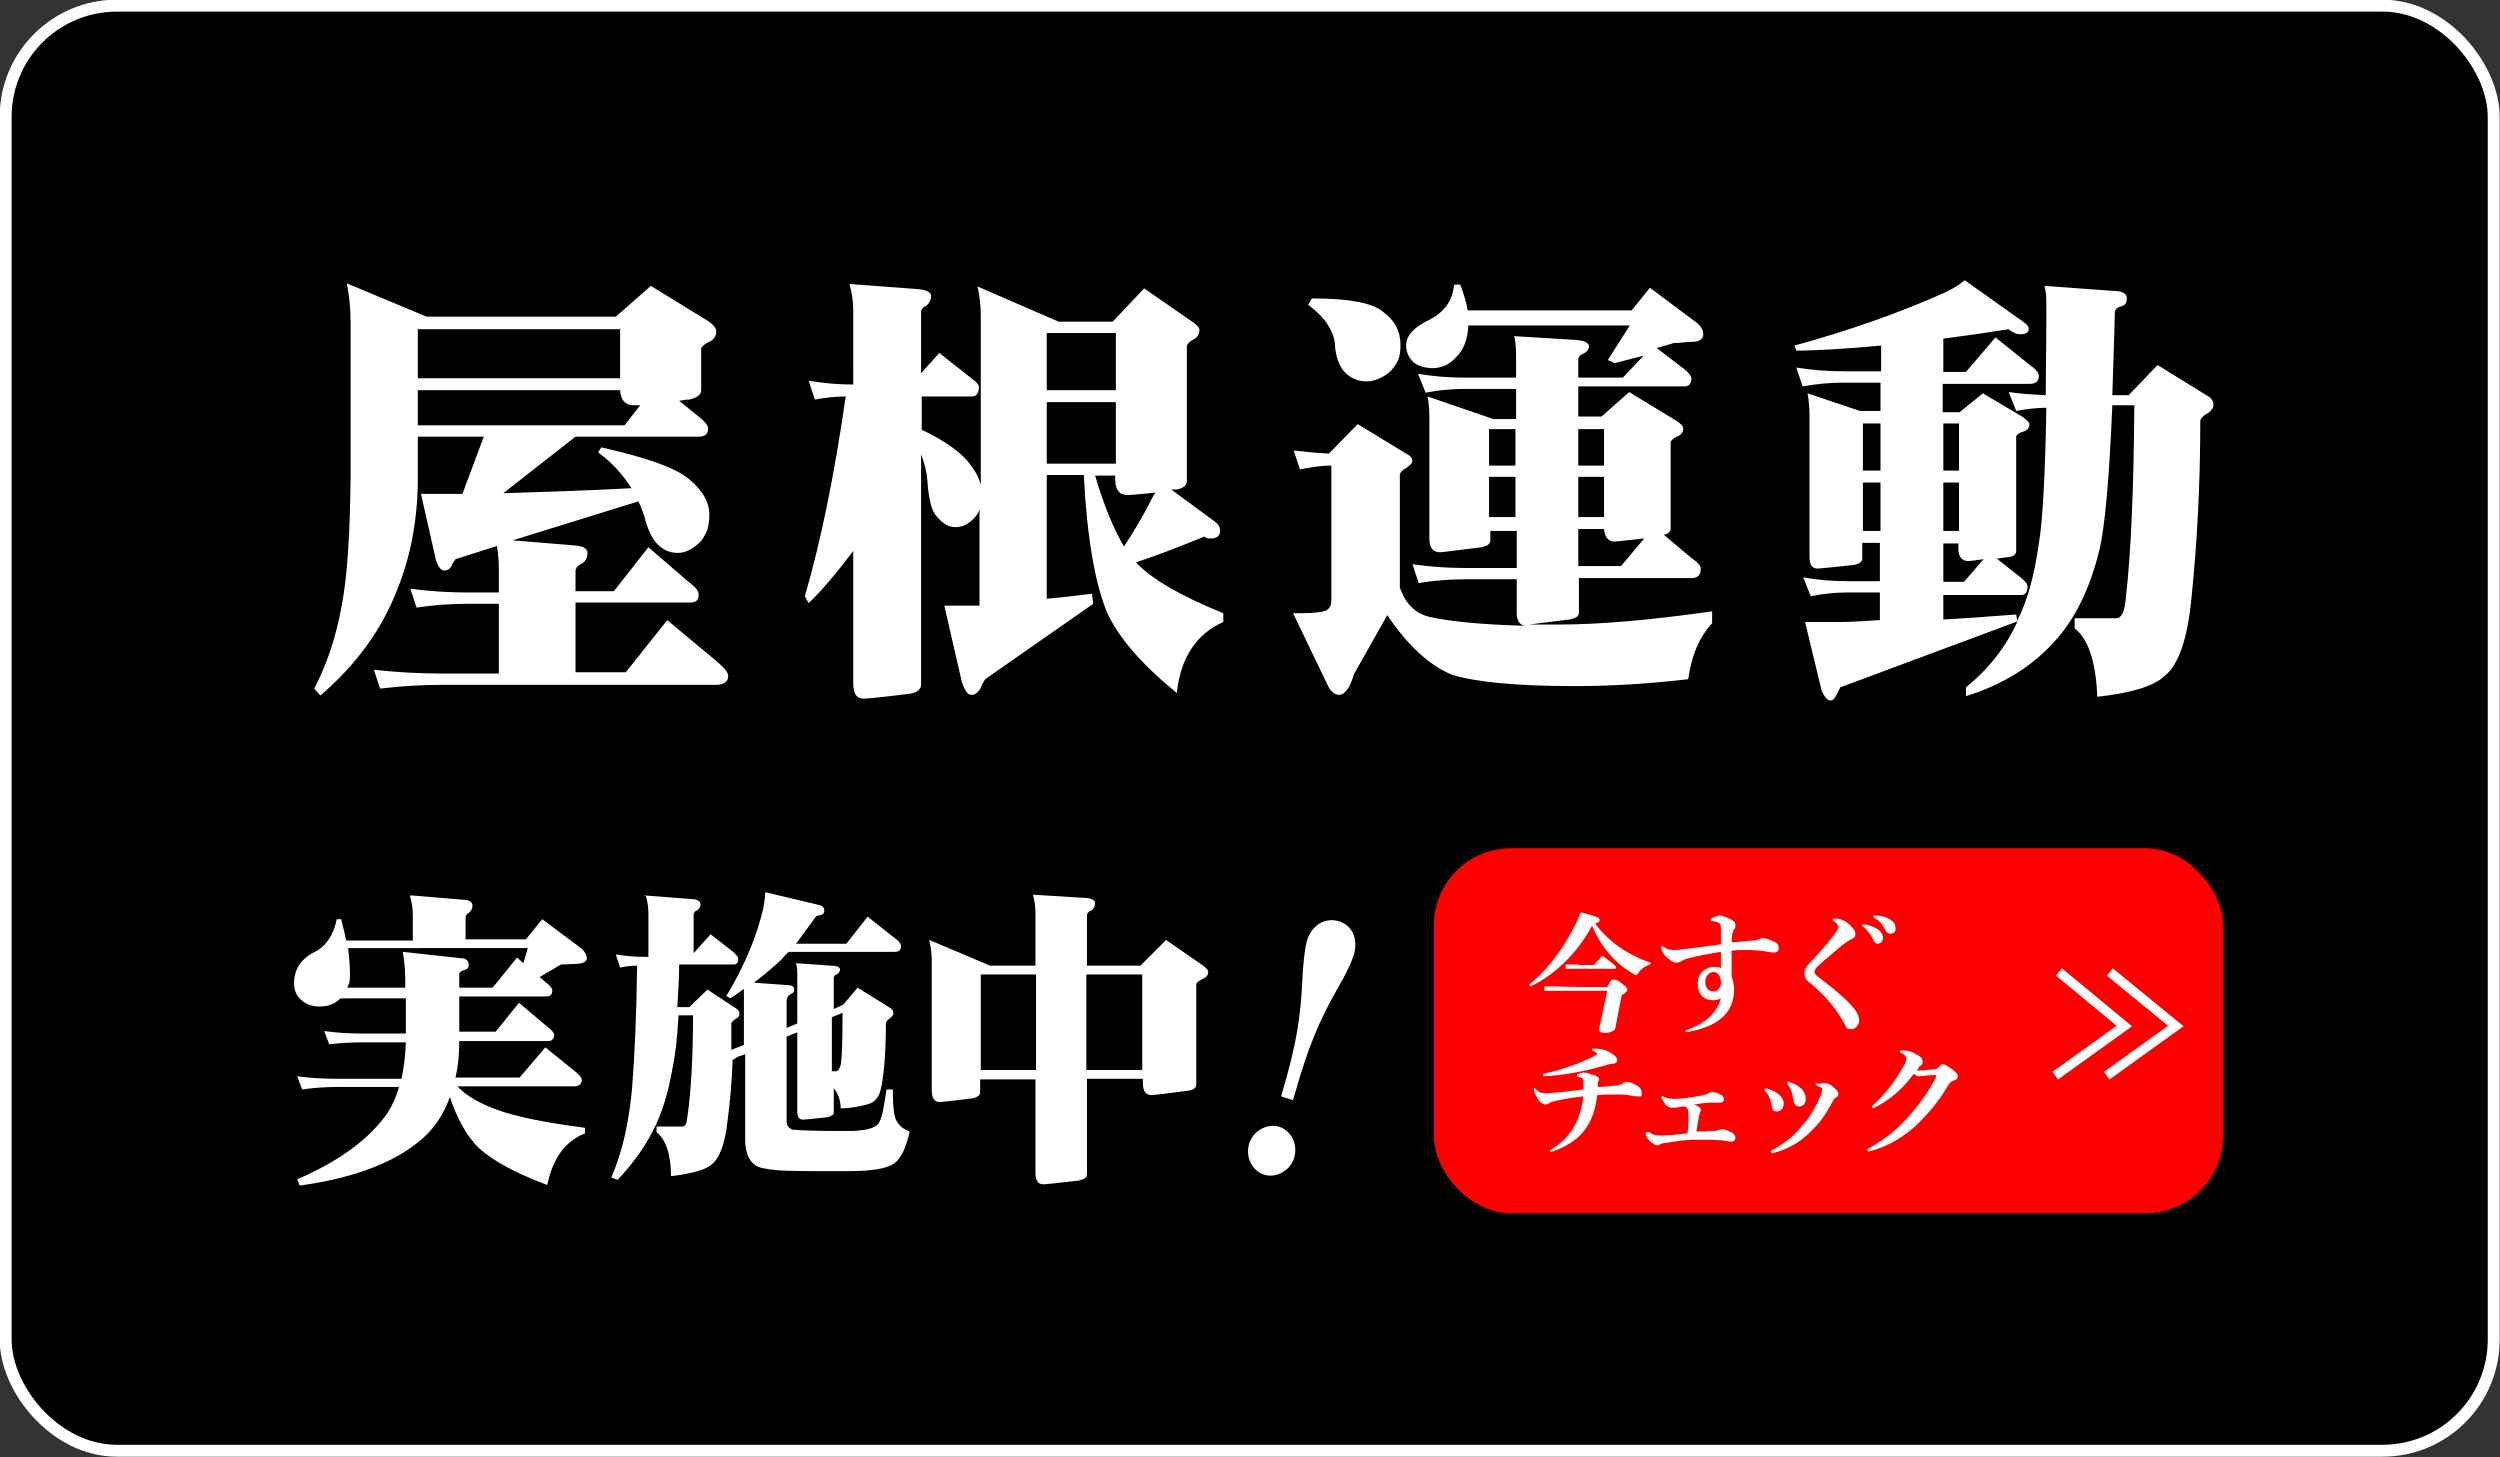 <svg id="_レイヤー_1" data-name="レイヤー_1" xmlns="http://www.w3.org/2000/svg" viewBox="0 0 397.9 231.9"><rect x="0" y="0" width="397.9" height="231.9" fill="#333333" stroke="none"/><defs><style>.st0{fill:#fff}.st1{stroke-width:1.5px;fill:none;stroke:#fff;stroke-miterlimit:10}</style></defs><rect x=".9" y=".9" width="396" height="230" rx="17.7" ry="17.7"/><path class="st0" d="M65.3 142.5l8.4.7c1 0 1.5.4 1.5.9s-.2.9-.6 1.2c-.3.1-.5.4-.5.8v3.4h9.6l2.6-3.2 6.3 4.7c.5.5.8 1 .8 1.6-.1.5-.6.7-1.4.8-.8 0-1.7.1-2.7.1l-3.4 2 .9.8c.7.5 1.1 1 1.1 1.3 0 .7-.3 1-1 1H73.1v5.6h5.8l3.7-4.6 4.5 3.8c.7.5 1.1 1 1.1 1.3 0 .6-.3 1-1 1H73.1c0 2.1-.2 4.1-.6 5.8h10.2l4.1-4.8 4.7 3.8c.7.6 1.1 1 1.1 1.4 0 .6-.4 1-1.2 1H72.8c1.5 1.6 3.7 2.8 6.5 3.8 3.1 1.1 7.7 2 13.8 2.8v.9c-3.1 1.2-5.1 3.9-6 8.2-5.1-1.9-8.7-3.9-10.8-5.8-1.9-1.8-3.5-4.6-4.7-8.2-.8 2.3-2 4.2-3.5 5.8-4.2 4.2-11 7-20.4 8.3l-.4-1c6.7-2.9 11.5-6.4 14.4-10.6.8-1.3 1.4-2.6 1.8-4.1h-9.6c-1.9 0-3.8.1-5.8.4l-.8-2.1c2.2.3 4.4.4 6.6.4h10c.4-1.8.6-3.7.7-5.8h-6.8c-1.8 0-3.6.1-5.4.3l-.8-2.1c2.1.3 4.2.4 6.2.4h6.8v-5.6H54.2c-.9.9-2 1.3-3.3 1.3s-2.3-.4-3-1.1c-.7-.6-1.1-1.5-1.1-2.6 0-2.2 1.1-3.9 3.3-5 1.8-.9 3-2.7 3.5-5.2h.7c.3 1.2.6 2.4.8 3.4h10.6v-3.9c0-1-.1-2-.4-3zm-10.2 14.7h9.4v-1c0-1.6-.1-3.1-.4-4.7l9.2 1c.8 0 1.3.4 1.3 1s-.2.7-.7.9c-.4.1-.7.3-.8.5v2.3h5.3l3.9-4.8 1 .9.7-2.4H55.4c.2 1.6.3 3 .3 4.3s-.2 1.5-.5 2.1zm47.3-14.7l7.7.6c.9 0 1.4.4 1.4.8s-.2.8-.6 1c-.3.1-.5.4-.5.7v6.1l2.7-3 3.6 2.8c.5.5.8.8.8 1.1 0 .6-.2.9-.7.9h-8.7c0 2.5-.2 4.8-.3 6.8h1.9l2.9-2.8 4.7 3.1c.3.2.4.5.4.8s-.2.5-.5.7c-.4.2-.6.5-.8.7v4.3l2-.8v-8.9c-.7.5-1.5 1.1-2.2 1.5l-.6-.4c1.5-2.4 2.8-5 3.9-7.7.8-2 1.5-4.1 2-6.3.2-1.1.3-1.9.3-2.5l8.4 2c.6.1 1 .4 1 .9s-.3.7-.8.8c-.4 0-.6.2-.7.4-1.1 1.5-2.1 2.9-3 4.1h8l3.4-4.3 4.3 3.4c.7.5 1 .9 1 1.3 0 .6-.3.9-1 .9h-16.9c-.4.4-.8.8-1.1 1.2-1.4 1.3-2.8 2.5-4.4 3.7l5.5.4c.6 0 .9.3.9.7s-.2.6-.7.8c-.3.2-.4.5-.5.8v4.5l1.7-.7v-7.5c0-.7 0-1.4-.2-2.1l5.7.4c.9 0 1.3.3 1.3.6s-.2.6-.5.8c-.3 0-.4.2-.5.5v5l1.5-.7 2.3-2.7 5 3.1c.5.3.7.6.7.9s-.2.6-.6.9c-.3.2-.5.4-.6.7 0 5.4-.4 9-.9 10.9-.3 1-.9 1.7-1.8 2-1.4.4-2.9.7-4.5.7 0-1.4-.5-2.5-1.1-3.2v3.9c0 .3-.3.5-.9.7-2.5.3-3.8.4-4 .4-.6 0-.9-.4-.9-1.3v-12.6l-1.7.7v13.4c0 .7.3 1.2 1 1.4 1.3.1 3.4.2 6.4.2h3.1c2.5-.1 4-.6 4.3-1.5.4-.7.7-2.4 1.1-5.1h1c0 2.7.2 4.4.6 5 .4.7 1 1.3 2.1 1.7-.6 2.6-1.4 4.3-2.5 5.1-1.2.8-3.6 1.2-7.3 1.2h-2.4c-5.4 0-9 0-10.7-.4-2.2-.2-3.3-1.8-3.3-4.8v-13.4l-1.2.4c-.3.2-.6.4-.8.5-.1 3.4-.4 6.6-.8 9.7-.4 3.7-1.3 6-2.6 7-1 .8-3.1 1.4-6.4 1.8 0-3.6-.9-5.9-2.3-7v-.9h4.1c.5 0 .7-.5.8-1.5.6-4.1.9-9.5.9-16.2H108c-.2 3.5-.5 6.3-1 8.6-.6 3.5-1.5 6.4-2.5 8.6-1.4 3.1-3.5 6.1-6.2 9l-1-.4c1.1-2.6 1.9-5.3 2.4-7.9.4-2 .7-4.1.9-6.3.4-5 .7-11.5.8-19.5-.9 0-1.8.1-2.7.3l-.7-2.1c1.7.3 3.3.4 5 .4h.2v-6.8c0-.9-.1-1.9-.4-2.9zm30 19.4v8.6h.6c.4 0 .6-.3.8-1 .2-.9.3-3.7.3-8.3l-1.7.7zm15.5-12.3l9.7 4.1h7.2v-8.3c0-1-.1-2-.4-3l8.1.5c1.2 0 1.8.4 1.8.8s-.2 1-.6 1.2c-.4.1-.6.4-.7.7v8.1h8.5l4.1-4.1 5.9 4.1c.5.4.8.7.8 1 0 .5-.3.9-.9 1.1-.5.3-.9.5-1 .8v16c0 .5-.4.9-1.3 1-3.7.5-5.6.7-5.8.7-.9 0-1.4-.6-1.4-1.9v-.7H173v15.2c0 .5-.4.8-1.3 1-3.5.4-5.3.6-5.6.6-.9 0-1.3-.6-1.3-1.9v-14.8H156v2.1c0 .4-.4.7-1.1.9-3.3.4-5 .6-5.3.6-.9 0-1.3-.6-1.3-1.9V153c0-1.1-.1-2.2-.4-3.3zm8.2 20.7h8.8v-15.2h-8.8v15.2zm16.8-15.2v15.2h8.9v-15.2h-8.9zm33.1 29.1c-.6 2.1-2.8 3.3-4.7 2.8-2-.6-3.1-2.8-2.5-4.9s2.8-3.3 4.7-2.8c2 .6 3.1 2.8 2.5 4.9zm-2.1-9.7l.2-.7c2.3-7.8 2.9-11.9 3.2-18.1.1-2.1.3-4.4.7-5.9.7-2.5 2.8-3.8 5-3.2 2.2.6 3.2 2.8 2.5 5.3-.5 1.6-1.5 3.5-2.6 5.4-2.9 5.1-4.7 9.3-6.9 17.1l-.2.7-1.9-.6z"/><rect x=".9" y=".9" width="396" height="230" rx="17.7" ry="17.7" stroke-width="1.9" fill="none" stroke="#fff" stroke-miterlimit="10"/><path class="st0" d="M97.9 50.5l5.7-5 9.1 5.6c.9.6 1.3 1.2 1.3 1.6 0 .8-.4 1.4-1.1 1.7-.7.3-1.1.7-1.3 1v6.7c0 .7-.6 1.2-1.9 1.5-.6 0-1.1.1-1.6.2l3.1 2.5c1 .8 1.5 1.4 1.5 1.9 0 .9-.5 1.3-1.5 1.3H91.6l-11.5 9c6.3-.2 13.1-.4 20.4-.8-1.4-2.2-3.1-4.1-5.3-5.7l.5-.8c7.1 1.6 11.7 3.2 13.9 5 2.2 1.8 3.3 3.7 3.3 5.7s-.4 2.9-1.3 4.2c-1.2 1.2-2.4 1.9-3.7 1.9-2.6 0-4.4-1.9-5.3-5.7-.3-.9-.6-1.7-1-2.5l-20 6.2 9.7.8c1.5.1 2.2.5 2.2 1.2s-.3 1.4-.9 1.7c-.5.2-.8.5-1 1v3.4h6.1l5.5-7 6.5 5.6c1 .7 1.5 1.4 1.5 1.9 0 .9-.4 1.3-1.3 1.3H91.6V107h8l6.6-8.3 7.8 6.5c1.2 1 1.9 1.8 1.9 2.4 0 .9-.7 1.4-2 1.4H70.3c-3.2 0-6.5.2-9.8.6l-1-3c3.6.4 7.2.6 10.8.6h9.1V96.1h-5c-2.7 0-5.4.2-8.1.6l-1-3c3 .4 6 .6 9.1.6h5v-3.7c0-1.2-.1-2.4-.3-3.7L72.5 89c-.3.4-.5.7-.6 1-.3.6-.7.8-1.2.8s-.9-.5-1.3-1.6L67 78.6h6.6l3.4-9.1H66.5v6.6c0 6.4-1.1 12.4-3.3 17.8-2.4 6.2-6.4 11.8-12.2 16.8l-1-1.1c2-3.8 3.5-8.2 4.4-13.3.9-4.7 1.3-11.4 1.4-20.3V51.2c0-2-.2-4.1-.6-6.1l12.7 5.3H98zm-31.4 1.9v7.8h32.2v-7.8H66.5zm0 15.3h32.9l2.5-3.2h-1c-1.4 0-2.1-.8-2.2-2.4H66.5v5.5zm82.9-11.6l5.2 4.1c.8.6 1.2 1 1.2 1.4 0 1-.4 1.5-1.1 1.5h-8v5.3c3.8 1.8 6.4 3.7 7.7 5.5.8 1 1.4 2.1 1.7 3.3V50.1c0-1.5-.2-3-.5-4.5l12.9 5.6h8.6l5-5.3 7.8 5.4c.7.5 1 .9 1 1.2 0 .7-.3 1.2-.9 1.5-.6.3-.9.6-1.1 1v21.6c0 .6-.5 1.1-1.6 1.3h-.9l6.8 5c.7.5 1 1 1 1.6 0 .8-.6 1.2-1.4 1.2s-.7 0-1.1-.3c-4.2 1.7-7.8 3.1-10.9 4.1 2.4 2.6 7 5.3 13.9 8.1V99c-4.3 1.9-6.8 5.7-7.4 11.3-5.5-4.5-9.2-8.7-11.1-12.8-1.9-4.6-3.2-11.9-3.7-21.9h-5.9v19.7c2.3-.2 4.7-.5 7.2-.8l.2 1.6-17.2 12c-.3.5-.6.9-.7 1.4-.4.7-.9 1.1-1.5 1.1s-1-.7-1.5-2l-2.8-12.2h5.6V81c-.1.5-.4 1-.8 1.4-.9 1-1.9 1.5-3 1.5s-2-.5-2.9-1.6c-.9-.8-1.4-2.8-1.6-5.8-.1-1.5-.5-2.9-1-4.2V109c0 .7-.6 1.2-1.7 1.4-4.7.6-7.1.8-7.4.8-1.2 0-1.7-.8-1.7-2.5v-21c-2.8 3.7-5.2 6.5-7.1 8.3l-.6-1.1c2.5-8.6 4.7-19.2 6.5-31.8-1.7 0-3.3.2-4.9.5l-1-3c2.4.4 4.7.6 7.1.6V49.3c0-1.3-.2-2.7-.6-4.1l10.7.8c1.5.1 2.3.5 2.3 1.1s-.3 1.2-.8 1.6c-.4.1-.7.4-.8.9v9.8l2.8-3.1zm17.2-3.1v9.1h11V53h-11zm0 11v9.8h11V64h-11zm7.7 11.7c1.4 4.8 3 8.6 4.6 11.3 2-3.1 3.5-5.7 4.4-7.6.2-.4.4-.7.6-1-2.7.3-4.2.4-4.4.4-1.3 0-2-.8-2-2.5v-.6h-3.3zm57.2-30.4h.9c.6 1.5 1 2.9 1.2 4.1h26.1l2.9-3.6 7.5 5.6c.7.6 1 1.2 1 1.9-.1.7-.7 1.1-1.7 1.1-.9 0-1.9.2-3 .2l-2.7.8 4.3 3.3c.8.6 1.2 1.2 1.2 1.5 0 .9-.4 1.3-1.1 1.3h-16.9v4.8h3.7l4.4-3.9 7.4 4.5c.8.5 1.2.9 1.2 1.3 0 .6-.3 1-1 1.3-.5.2-.8.5-1 .8v13.8c0 .5-.4.9-1.1 1l4.4 3.7c1 .7 1.5 1.2 1.5 1.7 0 1-.5 1.5-1.4 1.5h-18v5.5c0 .6-.5.9-1.5 1.1-3.4.4-5.5.7-6.4.8h4.7c6.5 0 14.6-.7 24.4-2.1v1.9c-2.1 2.3-3.3 5.2-3.8 8.9-6 .7-12 1.1-18.1 1.1-9 0-15.5-.6-19.5-1.8-3.6-1.5-7.1-4.7-10.3-9.5l-5.3 9.4c-.6 2.1-1.4 3.2-2.3 3.3-.8 0-1.5-.6-2-1.8l-5.4-11.2h1.3c2.1 0 3.4-.2 3.9-.4.6-.3.9-.8.9-1.7V74.1c-1.7 0-3.4.3-5 .6l-1-3c1.8.2 3.7.4 5.6.5l4.6-4.7 7.7 4.7c.6.3 1 .7 1 1.1s-.3.7-1 1.2c-.6.3-.9.7-1 1v18c.9 2.6 2.5 4.2 4.8 4.7 3.1.7 8.1 1.2 15 1.4-.8-.2-1.2-.9-1.2-2.1v-5.3h-8.3c-2.4 0-4.8.2-7.3.6l-1-3c2.7.4 5.5.6 8.3.6h8.3v-5.9h-4.2V86c0 .6-.5.9-1.4 1.1-4.1.5-6.3.8-6.6.8-1.1 0-1.7-.7-1.7-2.1V67.2c0-1.3 0-2.7-.3-4.1l10.5 3.6h3.6v-4.8H233c-2 0-4.1.2-6.1.6l-1.2-3c2.4.4 4.9.6 7.3.6h8.3v-3c0-1.2 0-2.4-.3-3.6l9.8.6c1.4.1 2.1.5 2.1 1s-.3.9-.9 1.2c-.4.1-.7.4-.8.8v3h7.1l3.3-3.5-4.6 1.2-1.1-.5 3.5-5.5h-25.7c-.1 2.3-.8 4-2 5.1-1 1.1-2.1 1.6-3.5 1.7-1.3 0-2.4-.3-3.2-.9-.8-.8-1.2-1.7-1.2-2.7 0-1.6 1.2-2.9 3.7-4.1 2.3-1.2 3.6-2.9 3.9-5.3zm-22.6 2.2c5.8 0 9.5.7 11.2 2.1 1.9 1.4 2.8 3.1 2.8 5.3s-.5 2.9-1.5 4.1c-1.2 1.1-2.6 1.7-3.9 1.7s-2.6-.5-3.6-1.6c-.8-1-1.2-2.2-1.4-3.7 0-1.2-.3-2.3-1-3.4-.5-1-1.6-2.2-3.3-3.5l.6-1zM237 74.1h4.2v-5.8H237v5.8zm0 8.2h4.2v-6.4H237v6.4zm14.2-14v5.8h4.1v-5.8h-4.1zm0 7.6v6.4h4.1v-6.4h-4.1zm0 8.3v5.9h6.8l3.7-4.4c-2.9.3-4.5.5-4.7.5-1 0-1.6-.7-1.7-2h-4.1zm68.5-31.8c-3.8.6-7.3 1.1-10.4 1.5v5.3h3.6l4.7-5.5 5.6 4.5c.9.6 1.3 1.2 1.3 1.6 0 .9-.5 1.3-1.5 1.3h-13.8v4.5h2.7l3.7-3 6.4 3.8c.6.5 1 .8 1 1.1 0 .6-.3 1-1 1.2-.6.2-.9.4-1.1.7v18.3c0 .6-.5.9-1.4 1-.6 0-1.2.2-1.7.2l3.8 3c.7.6 1.1 1 1.1 1.4 0 .9-.3 1.4-1 1.4h-12.4v3.9c3.7-.2 7.6-.5 11.6-.8l.2 1.2v-.3c1.6-3.1 2.7-7.2 3.4-12.2.6-3.4 1-10.6 1.2-21.6-1.6 0-3.2.2-4.8.5l-1.2-3c2 .3 4 .4 5.9.5 0-3.7.1-7.9.1-12.4s0-3.2-.3-5l11 .8c1.4 0 2.1.4 2.1 1.2s-.3 1.1-1 1.3c-.5.1-.8.4-.9.8-.1 4.9-.3 9.4-.4 13.3h2.6l4.6-4.8 8.1 5c.5.3.8.8.8 1.3s-.3.9-.8 1.3c-.6.3-1.1.7-1.3 1.2 0 10.1-.5 19.5-1.4 28.2-.6 6.6-2.1 10.8-4.3 12.5-1.7 1.6-5.2 2.7-10.7 3.3-.2-5.5-1.4-9.2-3.6-10.9v-1.6h6.6c.8 0 1.3-.9 1.5-2.8.9-7.7 1.3-18.1 1.4-31.1h-3.5c-.5 11.9-1.2 19.6-2.1 23.2-1.5 6.1-3.9 10.9-7.1 14.4-3.6 4-8.3 6.9-14.1 8.7v-1.4c3.7-3 6.4-6.5 8.2-10.5l-28.2 10.5-.6 1.2c-.3.6-.6.9-1 .9s-1-.6-1.4-1.7L287.3 99h5.7c2 0 4.1-.2 6.2-.3v-4.4H294c-1.9 0-3.9.2-5.8.6l-1.2-3c2.3.4 4.6.6 7 .6h5.2v-6.1h-2.8v2.5c0 .5-.4.8-1.2 1-3.7.4-5.7.6-5.9.6-.9 0-1.3-.6-1.3-1.9V66.2c0-1.2-.1-2.4-.3-3.6l8.3 2.8h3.3v-4.5h-5.8c-2.2 0-4.4.2-6.6.6l-1-3c2.5.4 5.1.6 7.7.6h5.8V55c-5.5.5-10 .8-13.5.8l-.3-.8c8.4-2.3 16.5-5.1 24.1-8.5 1.2-.6 2.2-1.2 3-1.9l9.3 6.6c.6.4.9.8.9 1.1 0 .6-.5.9-1.3.9s-.9-.2-1.7-.6zm-23.2 22.5h2.8v-7.5h-2.8v7.5zm0 9.6h2.8v-7.7h-2.8v7.7zm12.8-17.1v7.5h2.5v-7.5h-2.5zm0 9.4v7.7h2.5v-7.7h-2.5zm0 9.7v6.1h3.3l3.1-3.6c-1.4.2-2.2.3-2.4.3-1.1 0-1.6-.7-1.6-2v-.8h-2.5z"/><rect x="228.2" y="135" width="125.6" height="58.1" rx="12.3" ry="12.3" fill="red"/><path class="st0" d="M243.4 156.7c3.1-2.5 6.2-6.6 8.2-11.5 2.7.7 3 .9 3 1.2s-.1.4-.7.6c1.9 2.7 5.3 5.1 8.8 6.2v.3c-.8.2-1.5.7-1.9 1.3-.2.3-.3.4-.4.4s-.2 0-.4-.2c-2.9-1.6-5.3-4.4-6.6-7.7-2.2 4.2-5.8 7.8-9.8 9.7l-.2-.2zm12.4.4c.5-1 .7-1.2 1-1.2s.5 0 1.3.6.9.8.9 1-.3.6-.9.9l-1 5.2c0 .4-.8.8-1.6.8s-1-.2-1-.6l1.3-6.1h-10v-.7h2.1c0 .1 7.9.1 7.9.1zm-4.6-3.5h2.5c.3-.4.9-1 1.3-1.5 2.1 1.5 2.2 1.7 2.2 1.9s-.1.2-.3.2h-7.7v-.7h2.1zm21-7.3c.5-.3 1.1-.6 1.5-.6s1.5.4 2.2.9c.3.2.3.5.3.7 0 .3 0 .5-.2.6-.2.3-.2.5-.3.8 0 .5-.1.8-.1 1.3 1.3-.1 2.2-.2 3.4-.3.3 0 .7-.1.9-.2.2 0 .4-.2.6-.2.4 0 1.2.2 2.1.7.4.2.5.6.5.9 0 .5-.3.7-.8.7s-1.4-.2-2.1-.3c-.6 0-1.3-.1-2.1-.1s-1.7 0-2.5.1v4.1c.2.6.4 1.3.4 2.1 0 3.8-2.7 6-7.7 6.8v-.3c2.9-1 4.9-2.6 5.6-5.1-.3.2-.8.3-1.2.3-1.6 0-2.5-1-2.5-2.7s1.4-2.6 2.4-2.6.9 0 1.3.2v-2.6c-1.9.3-3.5.6-5.1 1-.5.1-.9.3-1.2.5-.3.2-.5.2-.8.2s-.6 0-1-.4c-.5-.4-.9-.7-1.1-1.1-.2-.3-.3-.8-.3-1.1h.2c.2.1.6.3.9.5.2 0 .4.1.8.1s.7 0 1.4-.1c1.7-.2 4-.5 6.2-.8v-2.2c0-.7 0-.8-.2-1.1-.2-.2-.6-.4-1.4-.4v-.2zm-.8 10c0 1 .6 1.5 1.3 1.5s1.2-.6 1.2-1.5-.5-1.6-1.2-1.6-1.3.7-1.3 1.7zm20.5-10.1c1 0 1.7.2 2.7 1.2.6.6.7.9.7 1.3s-.2.6-.5.7c-.3.2-.7.4-1 .6-.9.7-1.3 1-2.2 1.8-1.2 1-1.8 1.5-2.3 2-.3.3-.5.6-.5.9s.3.6 1 1.1c1.2.9 2.3 1.8 3.3 2.7 1.4 1.2 2.1 2.1 2.4 2.6.2.4.4.8.4 1.3 0 .8-.6 1.4-1.3 1.4s-.7-.2-1-.8c-1-1.8-2.2-3.5-4-5.2-.6-.6-1.1-1-1.8-1.6-.4-.3-.6-.7-.6-1.3s.2-.9.7-1.5c1.5-1.6 2.9-3.1 4-4.6.4-.5.7-1 .7-1.3s-.4-.7-.9-1v-.3zm4.5.9c.8 0 1.9.4 2.6.9.4.3.7.8.7 1.3s-.4.9-.8.9-.7-.3-.9-.9c-.3-.6-.9-1.4-1.6-1.9v-.3zm1.9-1.4c.9 0 1.9.2 2.6.7.6.4.8.8.8 1.4s-.4.8-.8.8-.6-.1-.9-.7c-.4-.8-.9-1.4-1.8-1.9v-.3zm-54 27.5c.5.6 1 .8 1.4.8h.9c1.4-.1 3.2-.3 5.4-.6v-1.2c0-.3-.1-.6-.3-.7-.2 0-.5-.1-.7-.2v-.3c.5-.2.8-.3 1.1-.3s1 .2 1.8.5c.5.2.6.4.6.6s0 .2-.1.3-.1.2-.1.3v.6c1 0 1.7-.1 2.6-.2.5 0 .9-.1 1.2-.3.3-.2.7-.3.8-.3.3 0 .8.1 1.3.4.8.4 1.1.7 1.1 1.4s-.2.5-.6.5c-.6 0-1.2-.1-1.5-.2-.7-.1-1.3-.1-1.9-.1-1.1 0-2.2 0-3.1.1-.5 4.7-2.7 7.6-7.5 9.1v-.3c2.9-1.8 4.8-4.2 5.3-8.6-1.8.2-3 .4-4.3.7s-.9.2-1.1.4c-.2.1-.4.2-.6.2-.4 0-1-.4-1.3-1-.4-.7-.6-1.2-.6-1.5l.3-.2zm9.3-6.3c.8 0 1.7 0 2.8.7.7.4 1 .8 1 1.1s-.2.5-.5.6c-.3 0-.5 0-.8.1-3.4 1-7.2 1.8-10.5 1.9v-.4c2.9-.6 5.4-1.5 7.5-2.5.5-.2.7-.4.9-.5.2-.1.2-.2.2-.2 0-.1-.3-.3-.8-.5v-.3zm8.9 13.3c.4.3.8.5 1.3.5h1.3c1.1 0 2.1-.2 3.3-.3.2 0 .2 0 .2-.2.1-1 .2-2.2.1-3.2 0-.4-.1-.7-.6-.9-.5 0-.9.1-1.4.2h-.6c-.2 0-.6 0-1-.5s-.6-.9-.7-1.2l.2-.2c.2.2.5.3.8.4.2 0 .6.1 1 .1s1.2 0 2.4-.2c1.3-.2 2-.3 2.7-.5.2 0 .4-.2.6-.3.1 0 .3-.1.4-.1.3 0 .7.1 1.3.4.5.2.6.6.6.8s-.2.5-.7.5h-1.3c-1.2 0-1.9.2-2.8.3.4.1.7.3.8.4.2.1.3.3.3.4s0 .3-.1.4c-.1.2-.1.5-.2.6-.1.9-.3 1.7-.4 2.5.7 0 1.2 0 1.9-.1h1c.3 0 .5-.1.7-.2.1 0 .2-.1.5-.1s1 .3 1.6.6c.3.2.5.5.5.8s-.2.6-.6.6-1-.1-1.5-.2c-.6 0-1.3-.1-1.9-.1h-3c-1.4.1-3 .3-4 .5-.3 0-.7.1-.9.2s-.3.2-.5.2c-.3 0-.9-.3-1.4-.9-.3-.3-.5-.7-.5-1l.2-.2zm18.5-7c2.1.5 2.9 1.6 2.9 2.4s-.5 1.3-1.1 1.3-.7-.2-.8-.9c-.2-1.2-.6-1.9-1.2-2.5l.2-.3zm8.2-.7c.4 0 .8-.1 1.2-.1.3 0 .7.1.8.2.4.2.7.5 1 .8s.4.5.4.7c0 .3-.2.5-.4.6-.2.1-.3.2-.4.4-1.3 2.5-2.3 3.7-3.5 4.9-1.9 1.9-3.7 2.9-6.3 3.6l-.2-.4c2.1-1.1 3.6-2.3 5-4 1.3-1.4 2.2-3 3-4.9.2-.4.2-.7.2-.9s0-.2-.3-.4c-.2-.1-.4-.2-.7-.3v-.4zm-4.5-.3c2.2.6 2.7 1.9 2.7 2.7s-.5 1.2-1.1 1.2-.8-.4-.9-1.1c-.1-1-.4-1.8-1-2.6l.2-.3zm12.5 10.7c2.4-1.3 4.5-2.9 6.3-4.9 1.6-1.7 3.3-4 4.6-6.5 0-.1.1-.2.1-.3 0-.1 0-.1-.3-.1-.9 0-1.8.2-2.4.2-.4 0-.6-.1-.9-.4-1.7 2.3-3.7 4.2-6.5 5.5l-.2-.3c1.9-1.7 3.8-4 5.1-6.5.3-.5.4-.8.4-1.1s-.2-.7-1-1v-.3h.6c.7 0 1.3.2 2 .6.8.4 1 .8 1 1.2s-.1.4-.2.5-.3.2-.4.4c-.1.2-.2.3-.3.5.9 0 1.7-.1 2.4-.2.6 0 .9-.1 1.2-.5s.4-.3.6-.3.6.2 1.3.7c.8.6 1 .9 1 1.2s-.2.6-.7.7c-.3.1-.5.2-1 1-1.5 2.6-3.2 4.4-4.8 6-2 1.9-4.6 3.5-7.7 4.3l-.2-.3z"/><path class="st1" d="M327.7 154.7l10.4 8.6-11 7.9"/><path class="st1" d="M335.8 154.7l10.5 8.6-11 7.9"/></svg>